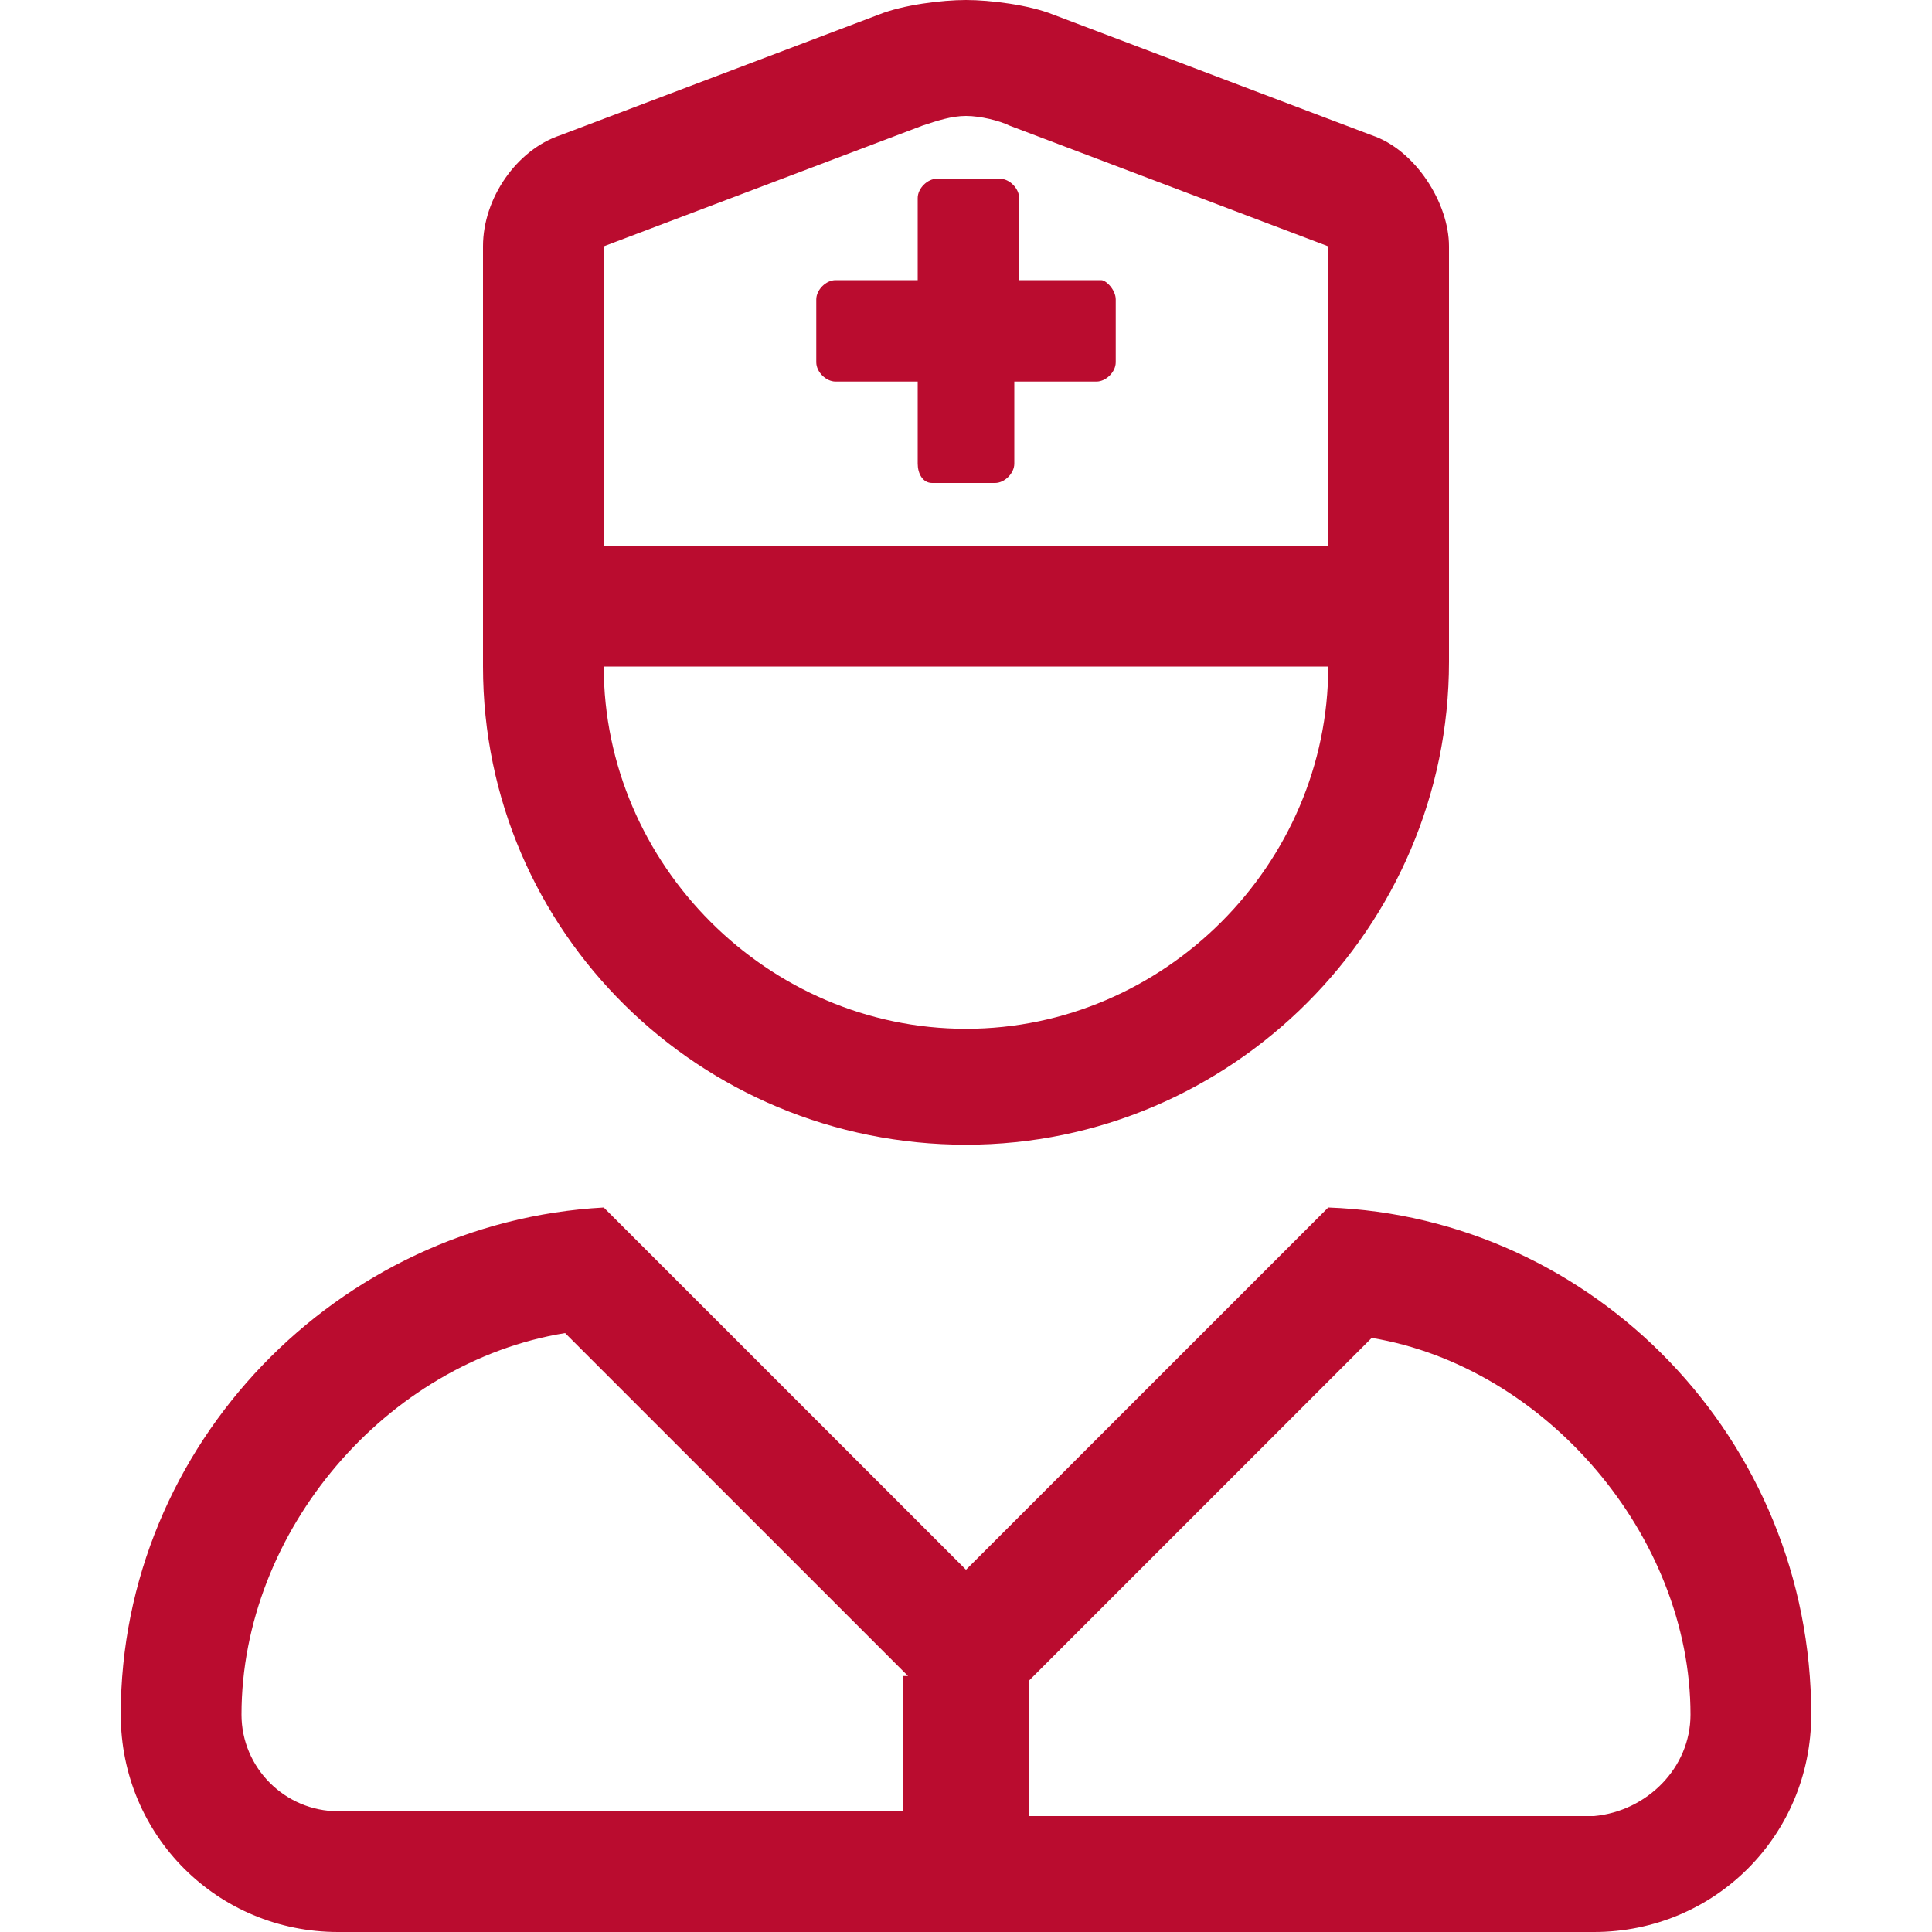 <?xml version="1.0" encoding="UTF-8"?> <svg xmlns="http://www.w3.org/2000/svg" xmlns:xlink="http://www.w3.org/1999/xlink" version="1.1" id="Layer_1" x="0px" y="0px" width="40px" height="40px" viewBox="0 0 40 40" style="enable-background:new 0 0 40 40;" xml:space="preserve"> <style type="text/css"> .st0{fill:#BA0C2F;} </style> <g> <path class="st0" d="M37.5,35.5c0,2.5-2,4.5-4.5,4.5H7c-2.5,0-4.5-2-4.5-4.5c0-5.6,4.5-10.2,10-10.5l7.5,7.5l7.5-7.5 C33,25.2,37.5,29.8,37.5,35.5z M18.8,34.7l-7.1-7.1C8,28.2,5,31.7,5,35.5c0,1.1,0.9,2,2,2h11.7V34.7z M10,13.8V5.1 c0-1,0.7-2,1.6-2.3l6.6-2.5C18.7,0.1,19.5,0,20,0s1.3,0.1,1.8,0.3l6.6,2.5C29.3,3.1,30,4.2,30,5.1v0v8.6c0,5.5-4.5,10-10,10 S10,19.3,10,13.8z M12.5,11.3h15V5.1l-6.6-2.5c-0.2-0.1-0.6-0.2-0.9-0.2s-0.6,0.1-0.9,0.2l-6.6,2.5V11.3z M12.5,13.8 c0,4.1,3.4,7.5,7.5,7.5s7.5-3.4,7.5-7.5H12.5z M23.1,6.2v1.3c0,0.2-0.2,0.4-0.4,0.4H21v1.7c0,0.2-0.2,0.4-0.4,0.4h-1.3 C19.1,10,19,9.8,19,9.6V7.9h-1.7c-0.2,0-0.4-0.2-0.4-0.4V6.2c0-0.2,0.2-0.4,0.4-0.4H19V4.1c0-0.2,0.2-0.4,0.4-0.4h1.3 c0.2,0,0.4,0.2,0.4,0.4v1.7h1.7C22.9,5.8,23.1,6,23.1,6.2z M35,35.5c0-3.7-3-7.2-6.6-7.8l-7.1,7.1v2.8H33 C34.1,37.5,35,36.6,35,35.5z"></path> </g> </svg> 
